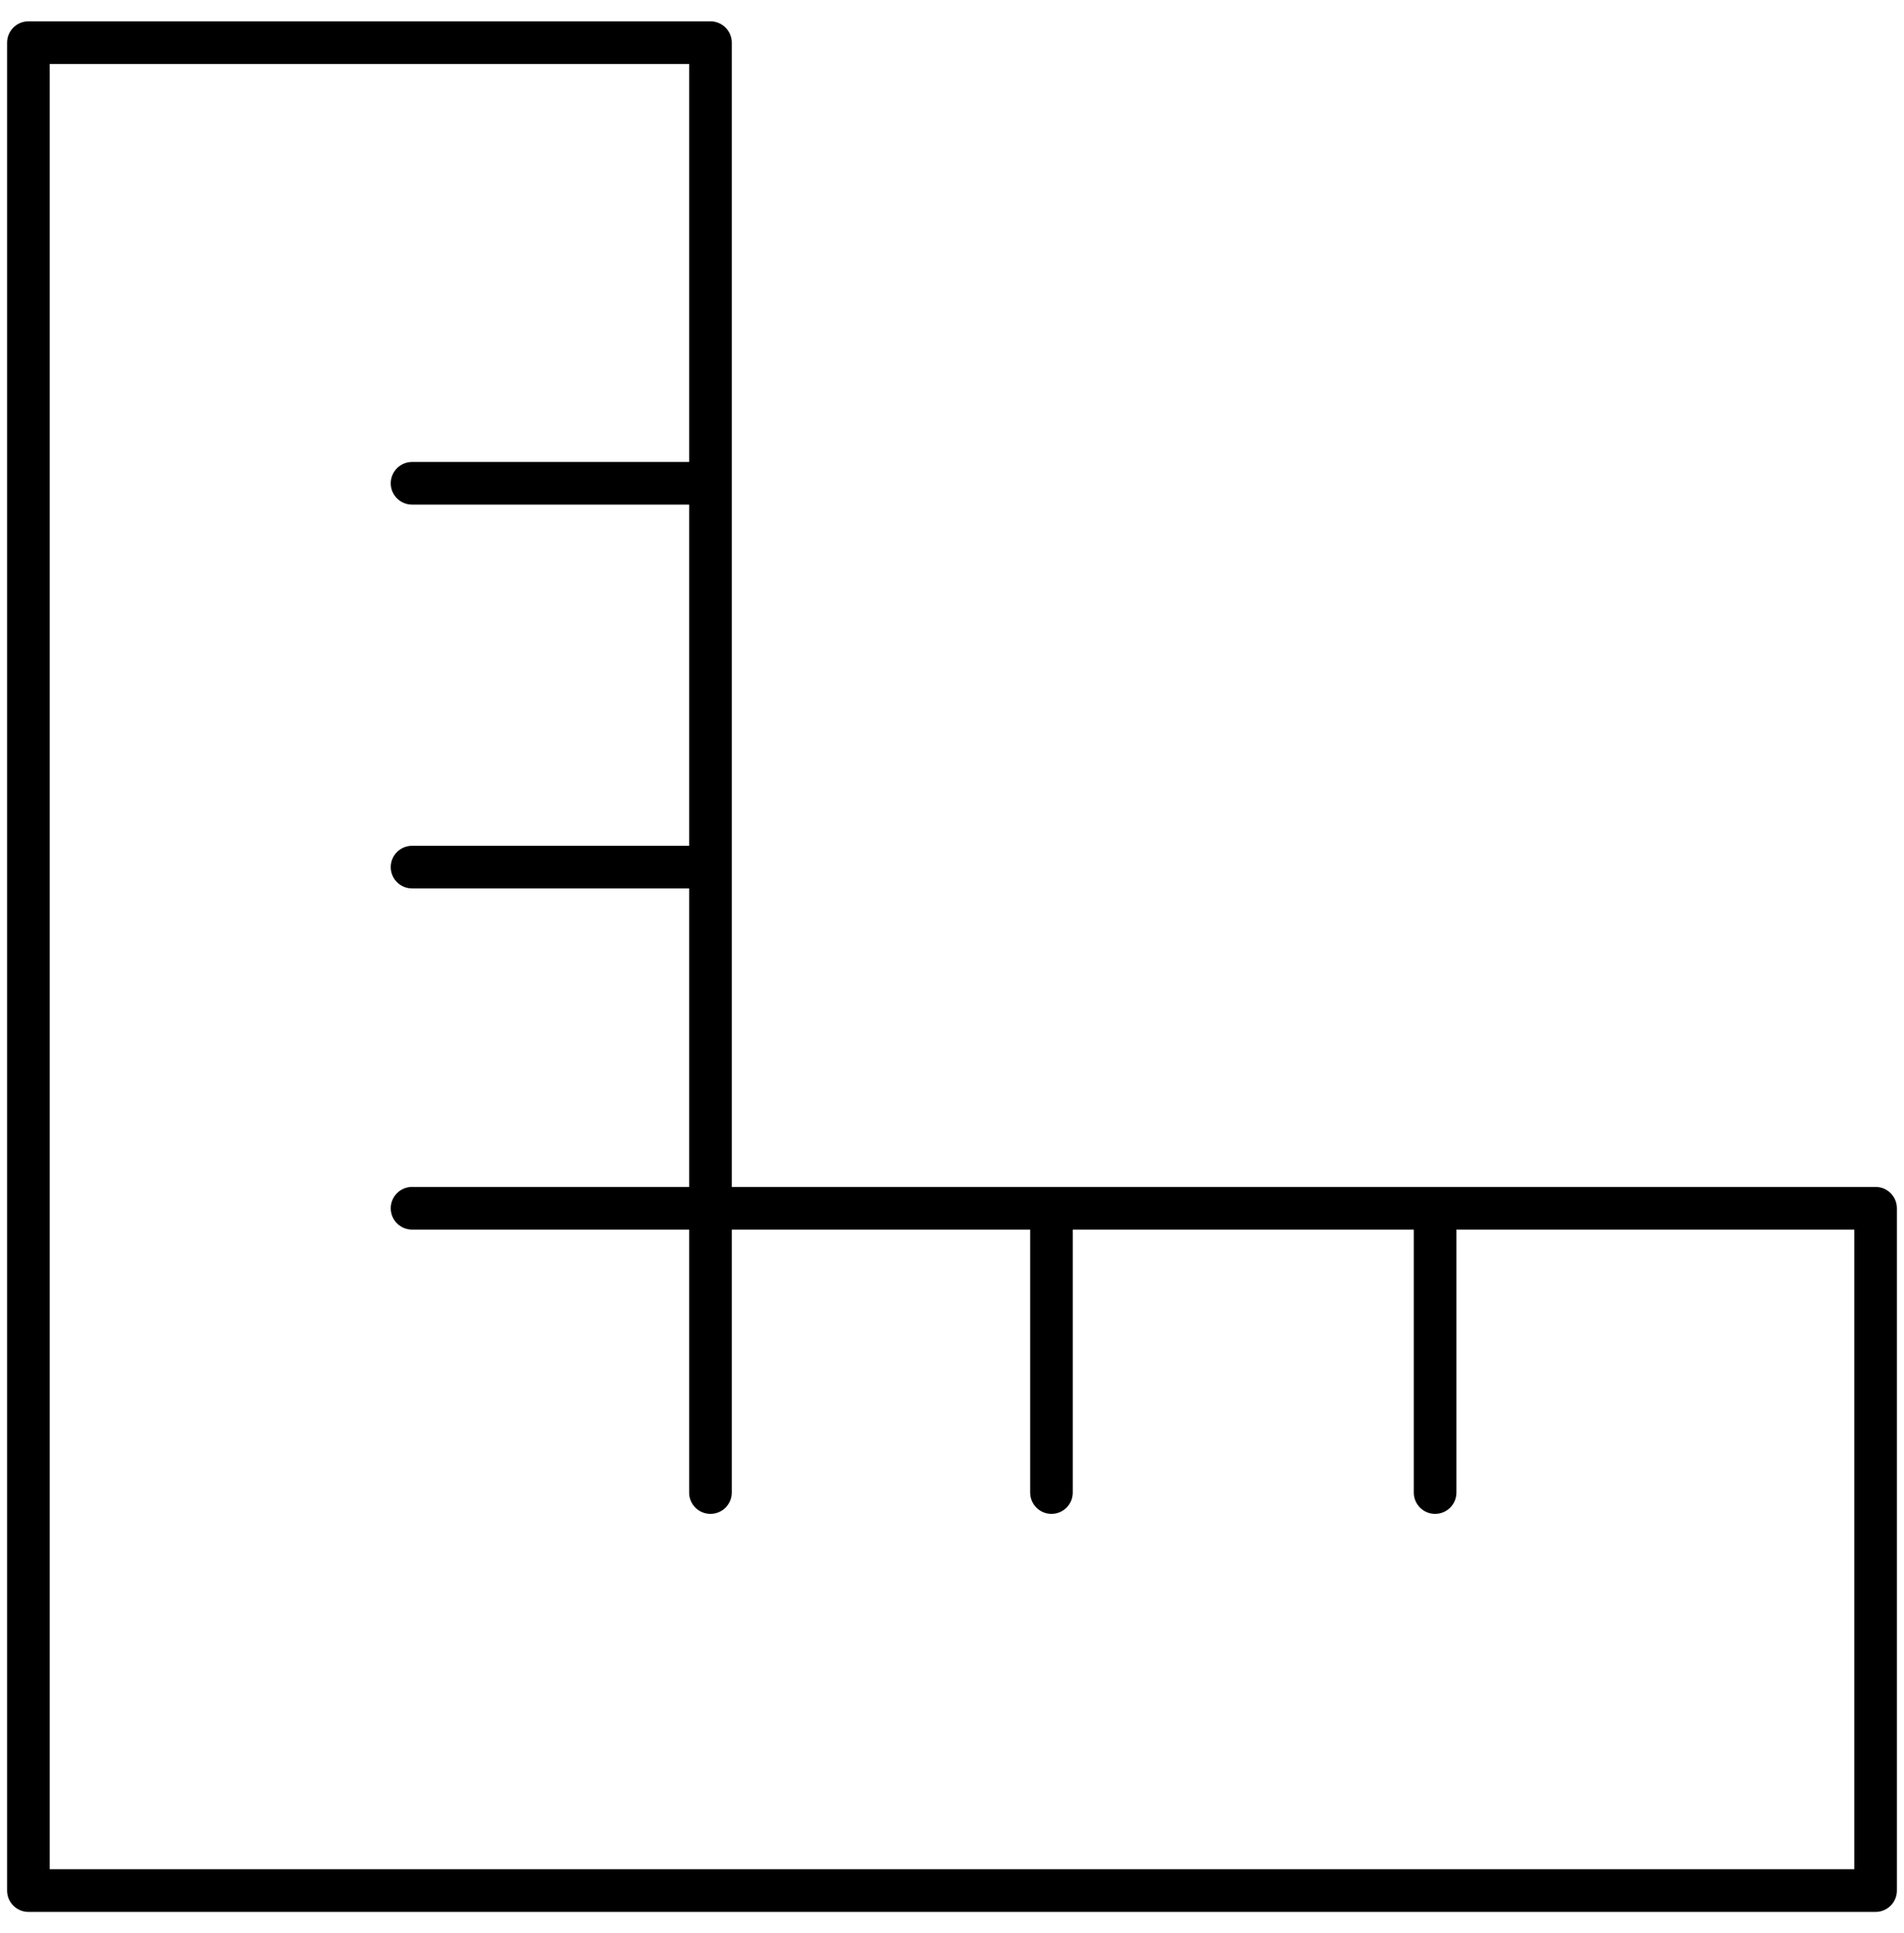<?xml version="1.0" encoding="UTF-8"?> <svg xmlns="http://www.w3.org/2000/svg" width="67" height="68" viewBox="0 0 67 68" fill="none"> <path d="M1 1.5L1 0.75C0.586 0.75 0.25 1.086 0.25 1.5L1 1.5ZM25 1.5L25.75 1.5C25.75 1.086 25.414 0.75 25 0.75L25 1.5ZM24.25 52.5C24.25 52.914 24.586 53.25 25 53.25C25.414 53.25 25.75 52.914 25.75 52.5L24.25 52.5ZM14.5 41.75C14.086 41.75 13.75 42.086 13.75 42.5C13.75 42.914 14.086 43.25 14.5 43.25L14.5 41.75ZM66 42.5L66.75 42.5C66.75 42.086 66.414 41.75 66 41.75L66 42.5ZM66 66.5L66 67.25C66.414 67.25 66.75 66.914 66.75 66.5L66 66.5ZM1 66.5L0.25 66.5C0.25 66.914 0.586 67.25 1 67.25L1 66.5ZM14.5 29.75C14.086 29.75 13.75 30.086 13.75 30.5C13.75 30.914 14.086 31.25 14.5 31.25L14.5 29.75ZM14.5 16.25C14.086 16.25 13.75 16.586 13.75 17C13.75 17.414 14.086 17.75 14.5 17.75L14.5 16.25ZM36.25 52.5C36.25 52.914 36.586 53.25 37 53.25C37.414 53.25 37.75 52.914 37.75 52.5L36.25 52.5ZM49.75 52.5C49.75 52.914 50.086 53.25 50.5 53.25C50.914 53.25 51.25 52.914 51.25 52.5L49.75 52.5ZM1 2.25L25 2.25L25 0.75L1 0.75L1 2.25ZM24.25 42.5L24.25 52.5L25.75 52.5L25.75 42.5L24.25 42.5ZM25 41.75L14.5 41.75L14.5 43.25L25 43.25L25 41.75ZM65.25 42.5L65.25 66.5L66.75 66.5L66.75 42.5L65.25 42.5ZM66 65.75L1 65.75L1 67.25L66 67.25L66 65.75ZM1.75 66.5L1.75 1.5L0.25 1.5L0.25 66.5L1.75 66.5ZM24.25 30.5L24.25 42.5L25.75 42.5L25.75 30.5L24.25 30.5ZM25 29.75L14.5 29.75L14.5 31.25L25 31.25L25 29.75ZM24.25 1.5L24.25 17L25.75 17L25.75 1.5L24.25 1.5ZM24.25 17L24.25 30.5L25.75 30.5L25.75 17L24.25 17ZM25 16.25L14.5 16.25L14.5 17.75L25 17.75L25 16.25ZM24.25 17L24.25 42.5L25.75 42.5L25.75 17L24.25 17ZM25 43.25L37 43.25L37 41.75L25 41.75L25 43.25ZM36.25 42.5L36.25 52.5L37.75 52.5L37.75 42.5L36.25 42.5ZM37 43.25L50.5 43.25L50.5 41.75L37 41.75L37 43.25ZM50.5 43.25L66 43.25L66 41.75L50.5 41.75L50.5 43.25ZM49.75 42.5L49.75 52.5L51.25 52.5L51.25 42.5L49.75 42.5Z" fill="black"></path> </svg> 